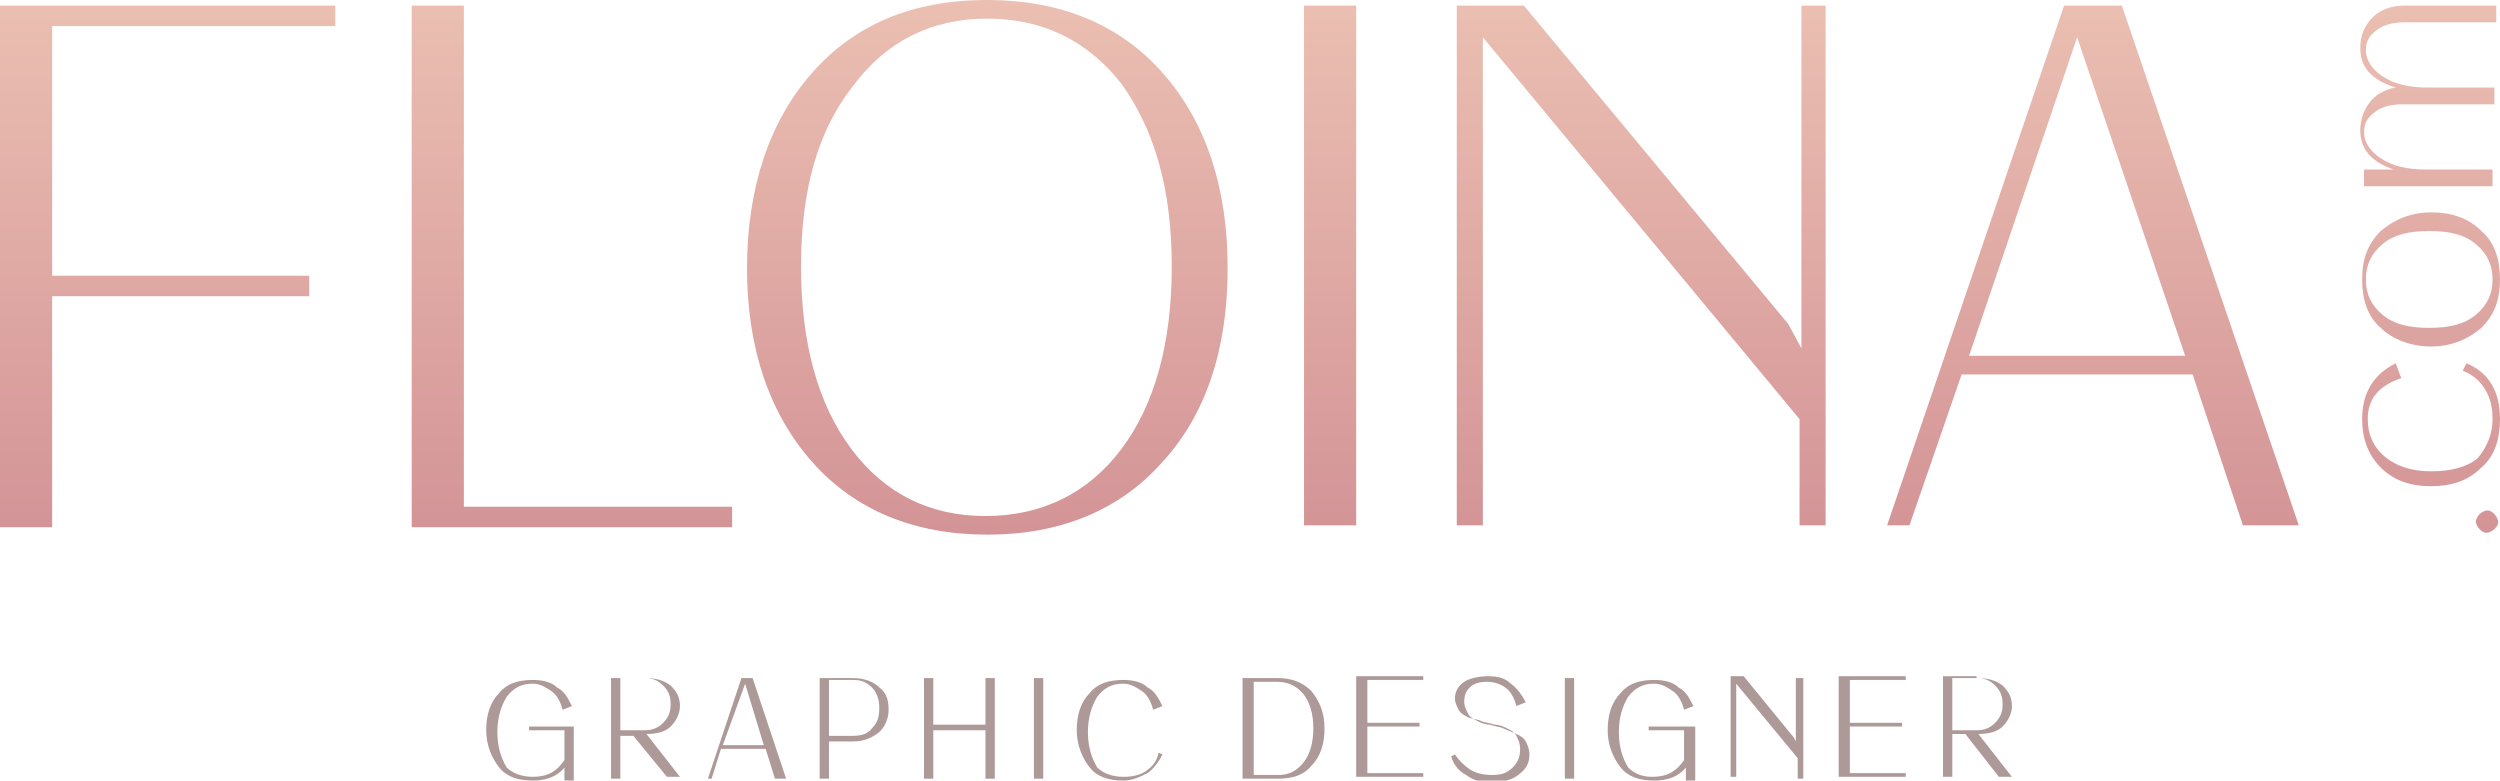 <?xml version="1.0" encoding="utf-8"?>
<!-- Generator: Adobe Illustrator 27.9.0, SVG Export Plug-In . SVG Version: 6.00 Build 0)  -->
<svg version="1.1" id="Livello_1" xmlns="http://www.w3.org/2000/svg" xmlns:xlink="http://www.w3.org/1999/xlink" x="0px" y="0px"
	 viewBox="0 0 134.2 41.9" style="enable-background:new 0 0 134.2 41.9;" xml:space="preserve">
<style type="text/css">
	.st0{fill:url(#SVGID_1_);}
	.st1{fill:url(#SVGID_00000159434426581943789300000003269129099153093545_);}
	.st2{fill:url(#SVGID_00000085218618254433297310000014711654133111363986_);}
	.st3{fill:url(#SVGID_00000002375659126198335850000014191642714671453611_);}
	.st4{fill:url(#SVGID_00000039832638795753396280000001981152520029475225_);}
	.st5{fill:url(#SVGID_00000061458553574617139530000016787448494115416451_);}
	.st6{fill:url(#SVGID_00000146500550262081085890000012083270544420577171_);}
	.st7{fill:url(#SVGID_00000033366071761464014550000010522582781845455239_);}
	.st8{fill:url(#SVGID_00000160172131677802546610000001775744760670235033_);}
	.st9{fill:url(#SVGID_00000083805470960141164920000011119429920039102849_);}
	.st10{fill:#AD9998;}
</style>
<g>
	<g>
		<g>
			<linearGradient id="SVGID_1_" gradientUnits="userSpaceOnUse" x1="8.992" y1="29.118" x2="8.992" y2="-1.306">
				<stop  offset="0" style="stop-color:#D39396"/>
				<stop  offset="1" style="stop-color:#ECC1B3"/>
			</linearGradient>
			<path class="st0" d="M2.8,15.9v12.4H0V0.3h18v1.1H2.8v13.4h13.8v1.1H2.8z"/>
			
				<linearGradient id="SVGID_00000125584783844645158030000000111276993113235848_" gradientUnits="userSpaceOnUse" x1="30.707" y1="29.118" x2="30.707" y2="-1.306">
				<stop  offset="0" style="stop-color:#D39396"/>
				<stop  offset="1" style="stop-color:#ECC1B3"/>
			</linearGradient>
			<path style="fill:url(#SVGID_00000125584783844645158030000000111276993113235848_);" d="M24.9,27.2h14.4v1.1H22.1V0.3h2.8V27.2z
				"/>
			
				<linearGradient id="SVGID_00000181803496952537686300000015106458157567860628_" gradientUnits="userSpaceOnUse" x1="52.995" y1="29.118" x2="52.995" y2="-1.306">
				<stop  offset="0" style="stop-color:#D39396"/>
				<stop  offset="1" style="stop-color:#ECC1B3"/>
			</linearGradient>
			<path style="fill:url(#SVGID_00000181803496952537686300000015106458157567860628_);" d="M43.6,3.9C45.9,1.3,49,0,53,0
				c3.9,0,7.1,1.3,9.4,3.9c2.3,2.6,3.5,6.1,3.5,10.5s-1.2,7.9-3.5,10.4c-2.3,2.6-5.5,3.9-9.4,3.9c-3.9,0-7.1-1.3-9.4-3.9
				c-2.3-2.6-3.5-6.1-3.5-10.4S41.3,6.5,43.6,3.9z M45.7,24.1c1.8,2.4,4.2,3.6,7.2,3.6c3,0,5.5-1.2,7.3-3.6c1.8-2.4,2.7-5.7,2.7-9.8
				c0-4.1-0.9-7.3-2.7-9.8C58.4,2.2,56,1,53,1c-3,0-5.4,1.2-7.2,3.6C43.9,7,43,10.2,43,14.3C43,18.4,43.9,21.7,45.7,24.1z"/>
			
				<linearGradient id="SVGID_00000009578443747934036020000007406567463049585025_" gradientUnits="userSpaceOnUse" x1="71.413" y1="29.118" x2="71.413" y2="-1.306">
				<stop  offset="0" style="stop-color:#D39396"/>
				<stop  offset="1" style="stop-color:#ECC1B3"/>
			</linearGradient>
			<path style="fill:url(#SVGID_00000009578443747934036020000007406567463049585025_);" d="M70,0.3h2.8v27.9H70V0.3z"/>
			
				<linearGradient id="SVGID_00000049916080152742252120000013843527340376094140_" gradientUnits="userSpaceOnUse" x1="88.094" y1="29.118" x2="88.094" y2="-1.306">
				<stop  offset="0" style="stop-color:#D39396"/>
				<stop  offset="1" style="stop-color:#ECC1B3"/>
			</linearGradient>
			<path style="fill:url(#SVGID_00000049916080152742252120000013843527340376094140_);" d="M96.6,0.3H98v27.9h-1.4v-5.7L79.6,2
				v26.2h-1.4V0.3h3.6l14.2,17.1l0.7,1.3V0.3z"/>
			
				<linearGradient id="SVGID_00000117675243063061817580000007877390102478116780_" gradientUnits="userSpaceOnUse" x1="112.395" y1="29.118" x2="112.395" y2="-1.306">
				<stop  offset="0" style="stop-color:#D39396"/>
				<stop  offset="1" style="stop-color:#ECC1B3"/>
			</linearGradient>
			<path style="fill:url(#SVGID_00000117675243063061817580000007877390102478116780_);" d="M113.9,0.3l9.5,27.9h-3l-2.7-8.1h-12.4
				l-2.8,8.1h-1.2l9.5-27.9H113.9z M111.5,2l-5.8,17.1h11.6L111.5,2z"/>
		</g>
		<g>
			
				<linearGradient id="SVGID_00000006686926962467430380000017894881760989336207_" gradientUnits="userSpaceOnUse" x1="133.496" y1="29.118" x2="133.496" y2="-1.306">
				<stop  offset="0" style="stop-color:#D39396"/>
				<stop  offset="1" style="stop-color:#ECC1B3"/>
			</linearGradient>
			<path style="fill:url(#SVGID_00000006686926962467430380000017894881760989336207_);" d="M133.1,27.6c0.1-0.1,0.3-0.2,0.4-0.2
				c0.2,0,0.3,0.1,0.4,0.2c0.1,0.1,0.2,0.3,0.2,0.4c0,0.2-0.1,0.3-0.2,0.4c-0.1,0.1-0.3,0.2-0.4,0.2c-0.2,0-0.3-0.1-0.4-0.2
				c-0.1-0.1-0.2-0.3-0.2-0.4C132.9,27.9,133,27.7,133.1,27.6z"/>
			
				<linearGradient id="SVGID_00000138574105911190335050000010022514361078522524_" gradientUnits="userSpaceOnUse" x1="130.452" y1="29.118" x2="130.452" y2="-1.306">
				<stop  offset="0" style="stop-color:#D39396"/>
				<stop  offset="1" style="stop-color:#ECC1B3"/>
			</linearGradient>
			<path style="fill:url(#SVGID_00000138574105911190335050000010022514361078522524_);" d="M133.8,22.5c0-0.6-0.1-1.1-0.4-1.6
				c-0.3-0.5-0.7-0.8-1.2-1l0.2-0.4c1.2,0.5,1.8,1.5,1.8,3c0,1.1-0.3,2-1,2.6c-0.7,0.7-1.6,1-2.7,1c-1.1,0-2-0.3-2.7-1
				c-0.7-0.7-1-1.6-1-2.6c0-1.4,0.6-2.4,1.8-3l0.3,0.8c-1.2,0.4-1.8,1.1-1.8,2.2c0,0.8,0.3,1.5,0.9,2c0.6,0.5,1.4,0.8,2.5,0.8
				c1,0,1.9-0.2,2.5-0.7C133.5,24,133.8,23.3,133.8,22.5z"/>
			
				<linearGradient id="SVGID_00000065756788479092958360000018046383962125041794_" gradientUnits="userSpaceOnUse" x1="130.452" y1="29.118" x2="130.452" y2="-1.306">
				<stop  offset="0" style="stop-color:#D39396"/>
				<stop  offset="1" style="stop-color:#ECC1B3"/>
			</linearGradient>
			<path style="fill:url(#SVGID_00000065756788479092958360000018046383962125041794_);" d="M127.8,17.6c-0.7-0.6-1-1.5-1-2.6
				c0-1.1,0.3-1.9,1-2.6c0.7-0.6,1.6-1,2.7-1s2,0.3,2.7,1c0.7,0.6,1,1.5,1,2.6c0,1.1-0.3,1.9-1,2.6c-0.7,0.6-1.6,1-2.7,1
				S128.4,18.2,127.8,17.6z M132.9,16.9c0.6-0.5,0.9-1.1,0.9-1.9c0-0.8-0.3-1.4-0.9-1.9c-0.6-0.5-1.4-0.7-2.5-0.7s-1.9,0.2-2.5,0.7
				c-0.6,0.5-0.9,1.1-0.9,1.9c0,0.8,0.3,1.4,0.9,1.9c0.6,0.5,1.4,0.7,2.5,0.7S132.3,17.4,132.9,16.9z"/>
			
				<linearGradient id="SVGID_00000128445213194676370440000005684332445638148994_" gradientUnits="userSpaceOnUse" x1="130.393" y1="29.118" x2="130.393" y2="-1.306">
				<stop  offset="0" style="stop-color:#D39396"/>
				<stop  offset="1" style="stop-color:#ECC1B3"/>
			</linearGradient>
			<path style="fill:url(#SVGID_00000128445213194676370440000005684332445638148994_);" d="M126.9,10V9.1h1.6
				c-1.2-0.4-1.8-1.1-1.8-2.1c0-0.6,0.2-1.1,0.5-1.5c0.3-0.4,0.8-0.7,1.4-0.8c-1.3-0.4-1.9-1.1-1.9-2.1c0-0.7,0.2-1.2,0.7-1.7
				c0.4-0.4,1-0.6,1.7-0.6h4.9v0.9h-4.9c-0.6,0-1.1,0.1-1.5,0.4c-0.4,0.3-0.6,0.6-0.6,1.1c0,0.5,0.3,1,0.9,1.4
				c0.6,0.4,1.4,0.6,2.4,0.6h3.6v0.9h-4.9c-0.6,0-1.1,0.1-1.5,0.4c-0.4,0.3-0.6,0.6-0.6,1.1c0,0.5,0.3,1,0.9,1.4
				c0.6,0.4,1.4,0.6,2.4,0.6h3.6V10H126.9z"/>
		</g>
	</g>
	<g>
		<path class="st10" d="M28.6,41.7c0.8,0,1.3-0.3,1.7-0.9v-1.6h-1.9v-0.2h2.4v2.9h-0.5v-0.7c-0.4,0.5-1,0.7-1.7,0.7
			c-0.8,0-1.4-0.2-1.8-0.7c-0.4-0.5-0.7-1.2-0.7-2c0-0.8,0.2-1.5,0.7-2c0.4-0.5,1-0.7,1.8-0.7c0.5,0,1,0.1,1.3,0.4
			c0.4,0.2,0.6,0.6,0.8,1l-0.5,0.2c-0.1-0.4-0.3-0.8-0.6-1c-0.3-0.2-0.6-0.4-1-0.4c-0.6,0-1,0.2-1.4,0.7c-0.3,0.5-0.5,1.1-0.5,1.9
			c0,0.8,0.2,1.4,0.5,1.9C27.5,41.5,28,41.7,28.6,41.7z"/>
		<path class="st10" d="M34.6,36.4c0.6,0,1,0.1,1.4,0.4c0.3,0.3,0.5,0.6,0.5,1.1c0,0.4-0.2,0.8-0.5,1.1c-0.3,0.3-0.8,0.4-1.3,0.4
			l1.8,2.3h-0.7L34,39.5h-0.7v2.3h-0.5v-5.4H34.6z M33.3,36.6v2.6h1.3c0.4,0,0.7-0.1,1-0.4s0.4-0.6,0.4-1c0-0.4-0.1-0.7-0.4-1
			s-0.6-0.4-1-0.4H33.3z"/>
		<path class="st10" d="M40.4,36.4l1.8,5.4h-0.6l-0.5-1.6h-2.4l-0.5,1.6H38l1.8-5.4H40.4z M40,36.7L38.8,40h2.2L40,36.7z"/>
		<path class="st10" d="M45.8,36.4c0.6,0,1.1,0.2,1.4,0.5c0.4,0.3,0.5,0.7,0.5,1.2c0,0.5-0.2,0.9-0.5,1.2c-0.4,0.3-0.8,0.5-1.4,0.5
			h-1.3v2h-0.5v-5.4H45.8z M44.5,36.6v2.9h1.3c0.4,0,0.8-0.1,1-0.4c0.3-0.3,0.4-0.6,0.4-1.1c0-0.4-0.1-0.8-0.4-1.1s-0.6-0.4-1-0.4
			H44.5z"/>
		<path class="st10" d="M49.6,36.4h0.5v2.5h2.8v-2.5h0.5v5.4h-0.5v-2.6h-2.8v2.6h-0.5V36.4z"/>
		<path class="st10" d="M55.5,36.4h0.5v5.4h-0.5V36.4z"/>
		<path class="st10" d="M60.3,41.7c0.5,0,0.9-0.1,1.2-0.3c0.3-0.2,0.6-0.5,0.7-1l0.2,0.1c-0.2,0.4-0.5,0.8-0.8,1
			c-0.4,0.2-0.8,0.4-1.3,0.4c-0.8,0-1.4-0.2-1.8-0.7c-0.4-0.5-0.7-1.2-0.7-2c0-0.8,0.2-1.5,0.7-2c0.4-0.5,1-0.7,1.8-0.7
			c0.5,0,1,0.1,1.3,0.4c0.4,0.2,0.6,0.6,0.8,1l-0.5,0.2c-0.1-0.4-0.3-0.8-0.6-1c-0.3-0.2-0.6-0.4-1-0.4c-0.6,0-1,0.2-1.4,0.7
			c-0.3,0.5-0.5,1.1-0.5,1.9c0,0.8,0.2,1.4,0.5,1.9C59.2,41.5,59.7,41.7,60.3,41.7z"/>
		<path class="st10" d="M68.6,36.4c0.7,0,1.3,0.2,1.8,0.7c0.4,0.5,0.7,1.1,0.7,2c0,0.8-0.2,1.5-0.7,2c-0.4,0.5-1,0.7-1.8,0.7h-1.9
			v-5.4H68.6z M67.3,36.6v5h1.3c0.6,0,1-0.2,1.4-0.7c0.3-0.4,0.5-1,0.5-1.8c0-0.8-0.2-1.4-0.5-1.8c-0.3-0.4-0.8-0.7-1.4-0.7H67.3z"
			/>
		<path class="st10" d="M73.4,39.1v2.4h3v0.2h-3.6v-5.4h3.6v0.2h-3v2.3h2.8v0.2H73.4z"/>
		<path class="st10" d="M78.9,41.3c0.3,0.2,0.7,0.3,1.2,0.3c0.5,0,0.8-0.1,1.1-0.4s0.4-0.6,0.4-1c0-0.3-0.1-0.5-0.2-0.7
			c-0.1-0.2-0.3-0.3-0.5-0.4c-0.2-0.1-0.4-0.2-0.7-0.2c-0.2-0.1-0.5-0.1-0.7-0.2s-0.5-0.1-0.7-0.2s-0.4-0.2-0.5-0.4
			c-0.1-0.2-0.2-0.4-0.2-0.6c0-0.4,0.2-0.7,0.5-0.9c0.3-0.2,0.8-0.3,1.3-0.3c0.5,0,0.9,0.1,1.2,0.4c0.3,0.2,0.6,0.6,0.8,1l-0.5,0.2
			c-0.1-0.4-0.3-0.8-0.6-1c-0.3-0.2-0.6-0.3-1-0.3c-0.4,0-0.7,0.1-0.9,0.3c-0.2,0.2-0.3,0.4-0.3,0.8c0,0.2,0.1,0.4,0.2,0.6
			c0.1,0.2,0.3,0.3,0.5,0.4c0.2,0.1,0.4,0.2,0.7,0.2c0.2,0.1,0.5,0.1,0.7,0.2s0.5,0.2,0.7,0.3c0.2,0.1,0.4,0.2,0.5,0.4
			c0.1,0.2,0.2,0.4,0.2,0.7c0,0.5-0.2,0.8-0.6,1.1c-0.4,0.3-0.9,0.4-1.5,0.4c-0.5,0-0.9-0.1-1.3-0.4c-0.4-0.2-0.7-0.6-0.8-1l0.2-0.1
			C78.3,40.8,78.6,41.1,78.9,41.3z"/>
		<path class="st10" d="M84,36.4h0.5v5.4H84V36.4z"/>
		<path class="st10" d="M88.7,41.7c0.8,0,1.3-0.3,1.7-0.9v-1.6h-1.9v-0.2H91v2.9h-0.5v-0.7c-0.4,0.5-1,0.7-1.7,0.7
			c-0.8,0-1.4-0.2-1.8-0.7c-0.4-0.5-0.7-1.2-0.7-2c0-0.8,0.2-1.5,0.7-2c0.4-0.5,1-0.7,1.8-0.7c0.5,0,1,0.1,1.3,0.4
			c0.4,0.2,0.6,0.6,0.8,1l-0.5,0.2c-0.1-0.4-0.3-0.8-0.6-1s-0.6-0.4-1-0.4c-0.6,0-1,0.2-1.4,0.7c-0.3,0.5-0.5,1.1-0.5,1.9
			c0,0.8,0.2,1.4,0.5,1.9C87.7,41.5,88.1,41.7,88.7,41.7z"/>
		<path class="st10" d="M96.5,36.4h0.3v5.4h-0.3v-1.1l-3.3-4v5h-0.3v-5.4h0.7l2.7,3.3l0.1,0.2V36.4z"/>
		<path class="st10" d="M99.3,39.1v2.4h3v0.2h-3.6v-5.4h3.6v0.2h-3v2.3h2.8v0.2H99.3z"/>
		<path class="st10" d="M106.1,36.4c0.6,0,1,0.1,1.4,0.4c0.3,0.3,0.5,0.6,0.5,1.1c0,0.4-0.2,0.8-0.5,1.1c-0.3,0.3-0.8,0.4-1.3,0.4
			l1.8,2.3h-0.7l-1.8-2.3h-0.7v2.3h-0.5v-5.4H106.1z M104.8,36.6v2.6h1.3c0.4,0,0.7-0.1,1-0.4s0.4-0.6,0.4-1c0-0.4-0.1-0.7-0.4-1
			s-0.6-0.4-1-0.4H104.8z"/>
	</g>
</g>
</svg>
